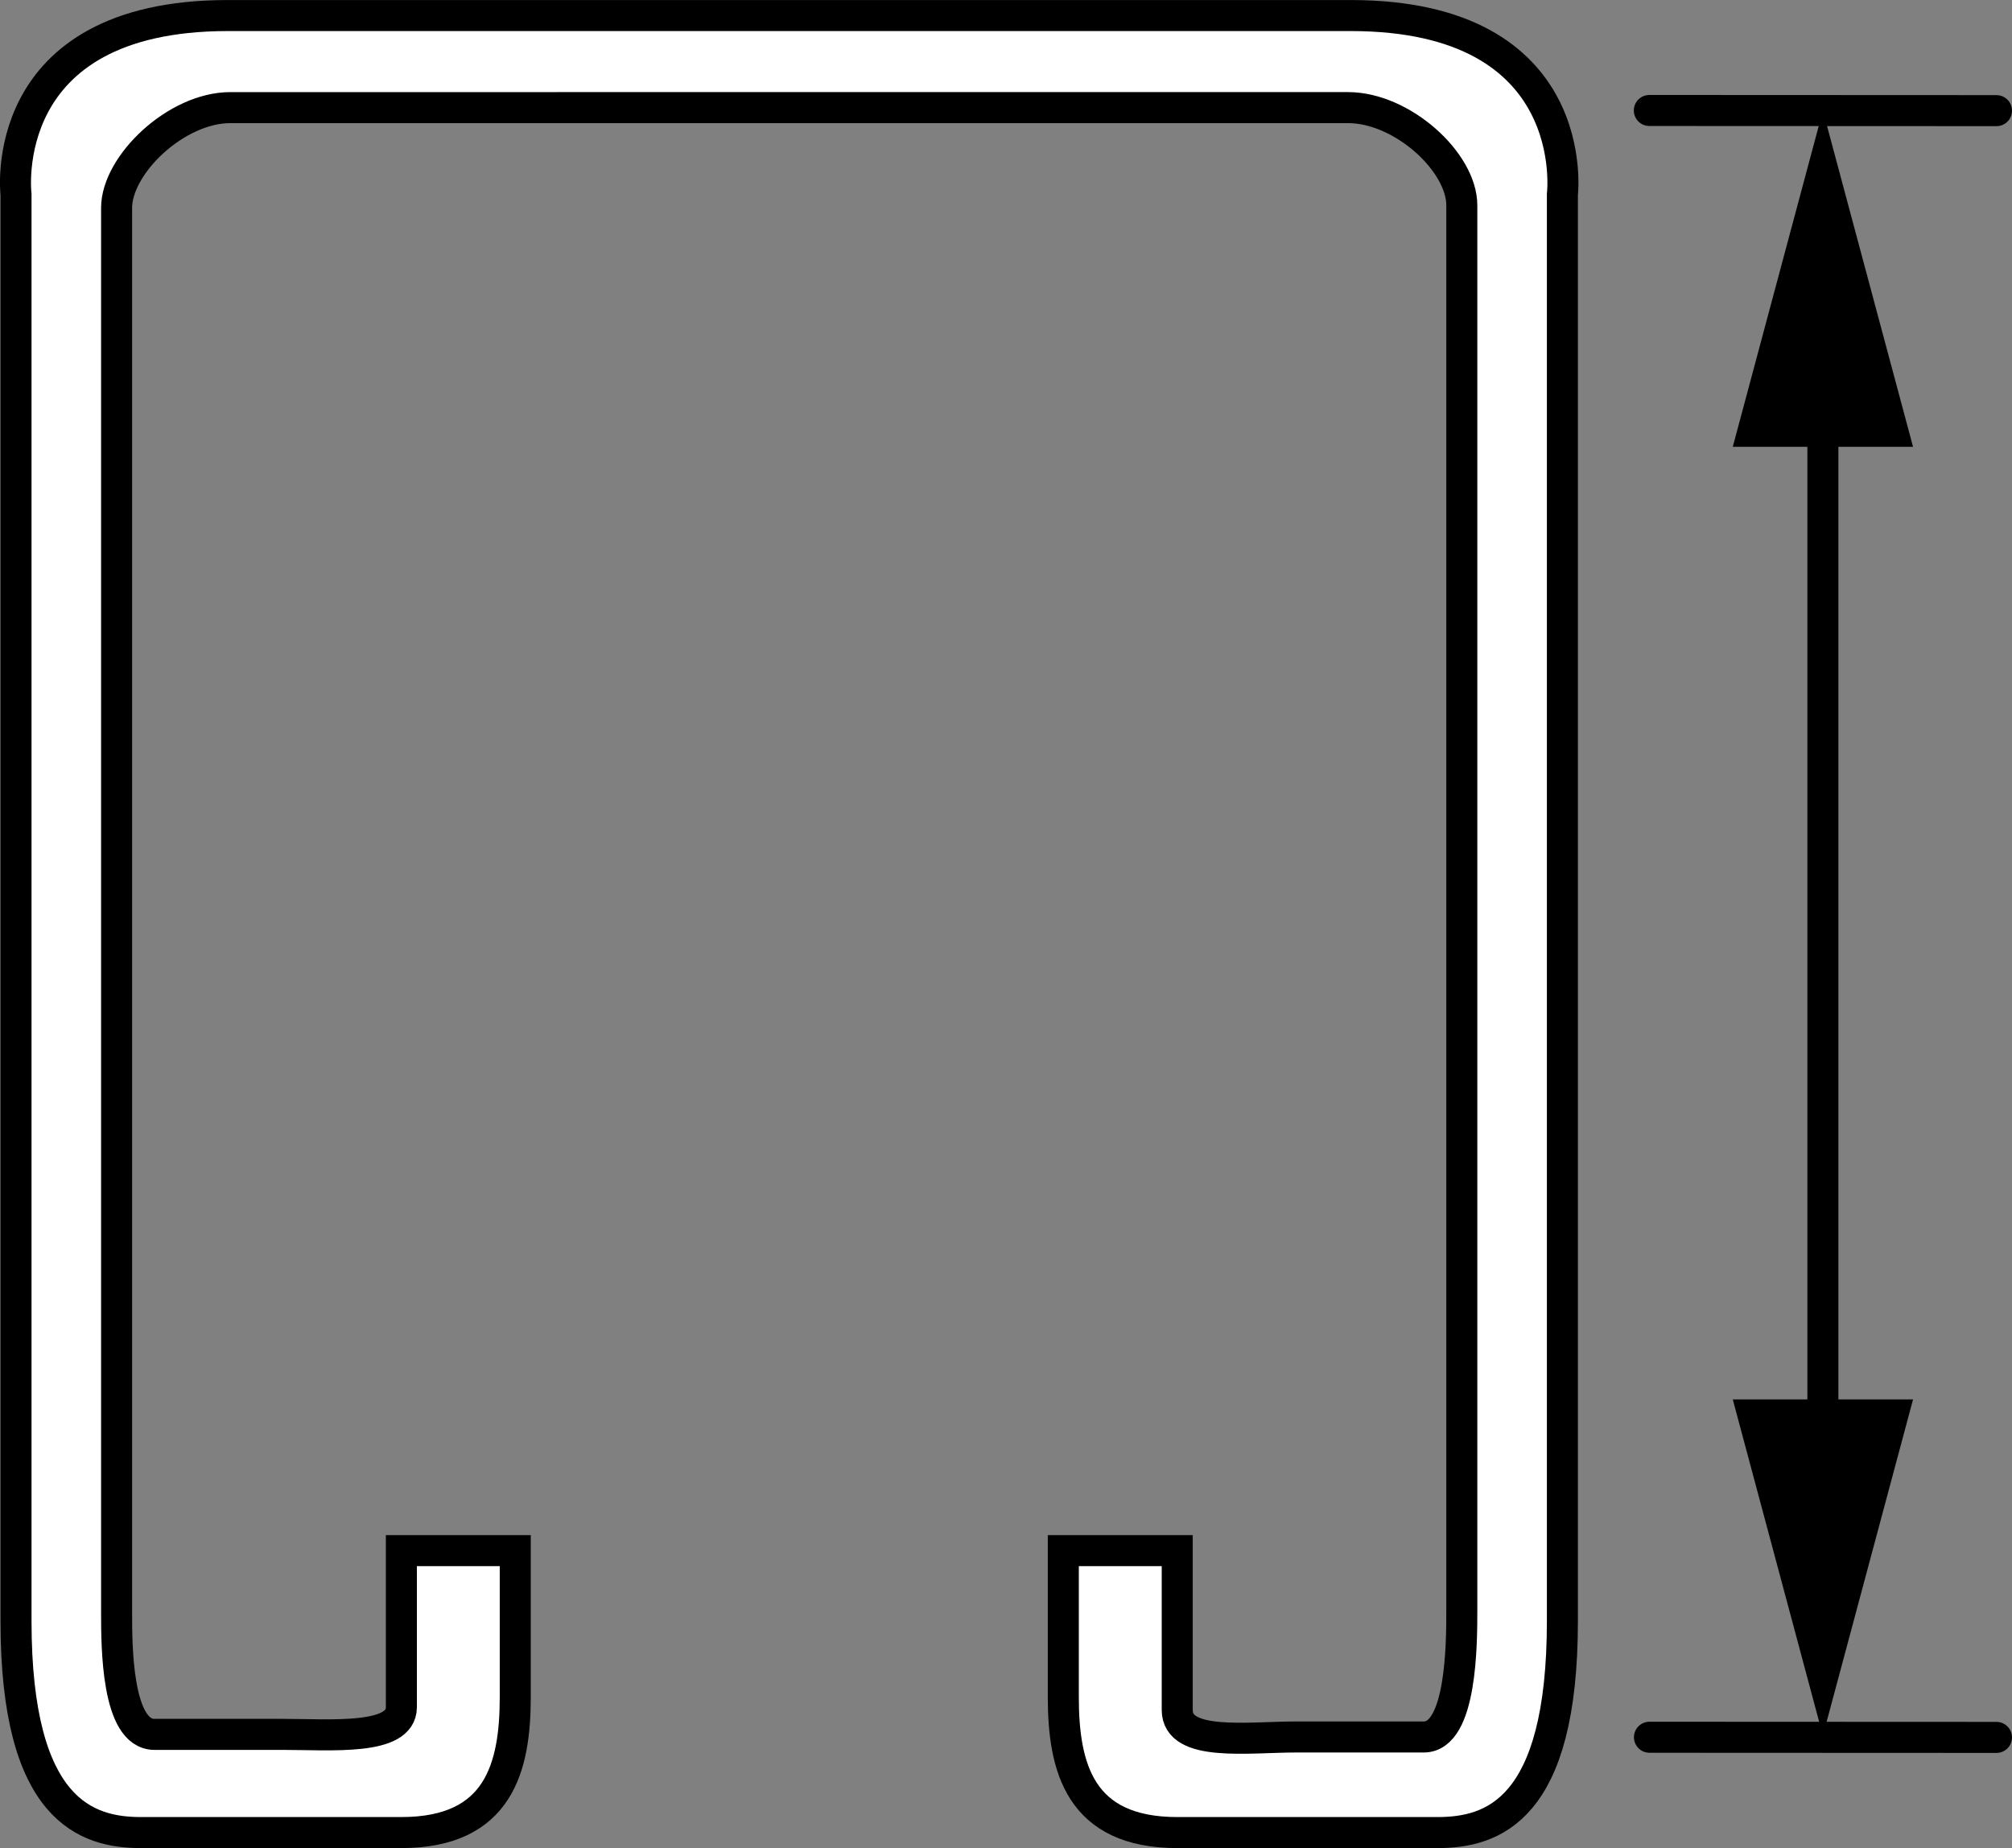 <?xml version="1.0" encoding="iso-8859-1"?>
<!-- Generator: Adobe Illustrator 27.9.1, SVG Export Plug-In . SVG Version: 6.00 Build 0)  -->
<svg version="1.1" xmlns="http://www.w3.org/2000/svg" xmlns:xlink="http://www.w3.org/1999/xlink" x="0px" y="0px"
	 width="51.888px" height="47.655px" viewBox="0 0 51.888 47.655" enable-background="new 0 0 51.888 47.655"
	 xml:space="preserve">
<rect x="0" y="0" width="51.888" height="47.655" fill="#808080" stroke="none"/>
<g id="image">
	<path fill="#FFFFFF" stroke="#000000" stroke-width="0.8" d="M27.281,2.775c0,0,6.082,0,7.484,0
		c1.398,0,2.934,1.402,2.934,2.52c0,1.121,0,35.39,0,36.223c0,0.84,0,3.273-0.98,3.273c-0.973,0-2.024,0-3.285,0
		c-1.258,0-3.074,0.262-3.074-0.695c0-1.262,0-4.11,0-4.11h-2.938c0,0,0,1.949,0,3.774
		c0,1.812,0.422,3.496,2.938,3.496s5.316,0,6.711,0c1.406,0,3.222-0.554,3.222-5.453c0-4.89,0-34.129,0-36.789
		c0,0,0.559-4.613-5.457-4.613c-6.012,0-7.969,0-7.969,0H13.843c0,0-1.957,0-7.969,0
		c-6.02,0-5.461,4.613-5.461,4.613c0,2.66,0,31.898,0,36.789c0,4.899,1.828,5.453,3.223,5.453
		c1.398,0,4.199,0,6.715,0s2.937-1.684,2.937-3.496c0-1.824,0-3.774,0-3.774h-2.937c0,0,0,2.782,0,4.039
		c0,0.863-1.816,0.699-3.074,0.699c-1.262,0-2.316,0-3.293,0c-0.977,0-0.977-2.293-0.977-3.133
		c0-0.844,0-35.113,0-36.23c0-1.113,1.535-2.586,2.934-2.586s7.488,0,7.488,0H27.281z"/>
</g>
<g id="callouts">
	
		<line fill="none" stroke="#000000" stroke-width="0.8" stroke-linecap="round" stroke-linejoin="round" stroke-miterlimit="1" x1="42.538" y1="44.798" x2="51.488" y2="44.802"/>
	
		<line fill="none" stroke="#000000" stroke-width="0.8" stroke-linecap="round" stroke-linejoin="round" stroke-miterlimit="1" x1="42.535" y1="2.849" x2="51.488" y2="2.853"/>
	<g>
		<line x1="47.011" y1="44.759" x2="47.011" y2="36.318"/>
		<g>
			
				<line fill="none" stroke="#000000" stroke-width="0.8" stroke-linecap="round" x1="47.011" y1="37.672" x2="47.011" y2="36.318"/>
			<g>
				<polygon points="49.336,36.087 47.011,44.759 44.687,36.087 				"/>
			</g>
		</g>
	</g>
	<g>
		<line x1="47.011" y1="2.849" x2="47.011" y2="37.443"/>
		<g>
			
				<line fill="none" stroke="#000000" stroke-width="0.8" stroke-linecap="round" x1="47.011" y1="9.937" x2="47.011" y2="37.443"/>
			<g>
				<polygon points="44.687,11.522 47.011,2.849 49.336,11.522 				"/>
			</g>
		</g>
	</g>
</g>
</svg>
